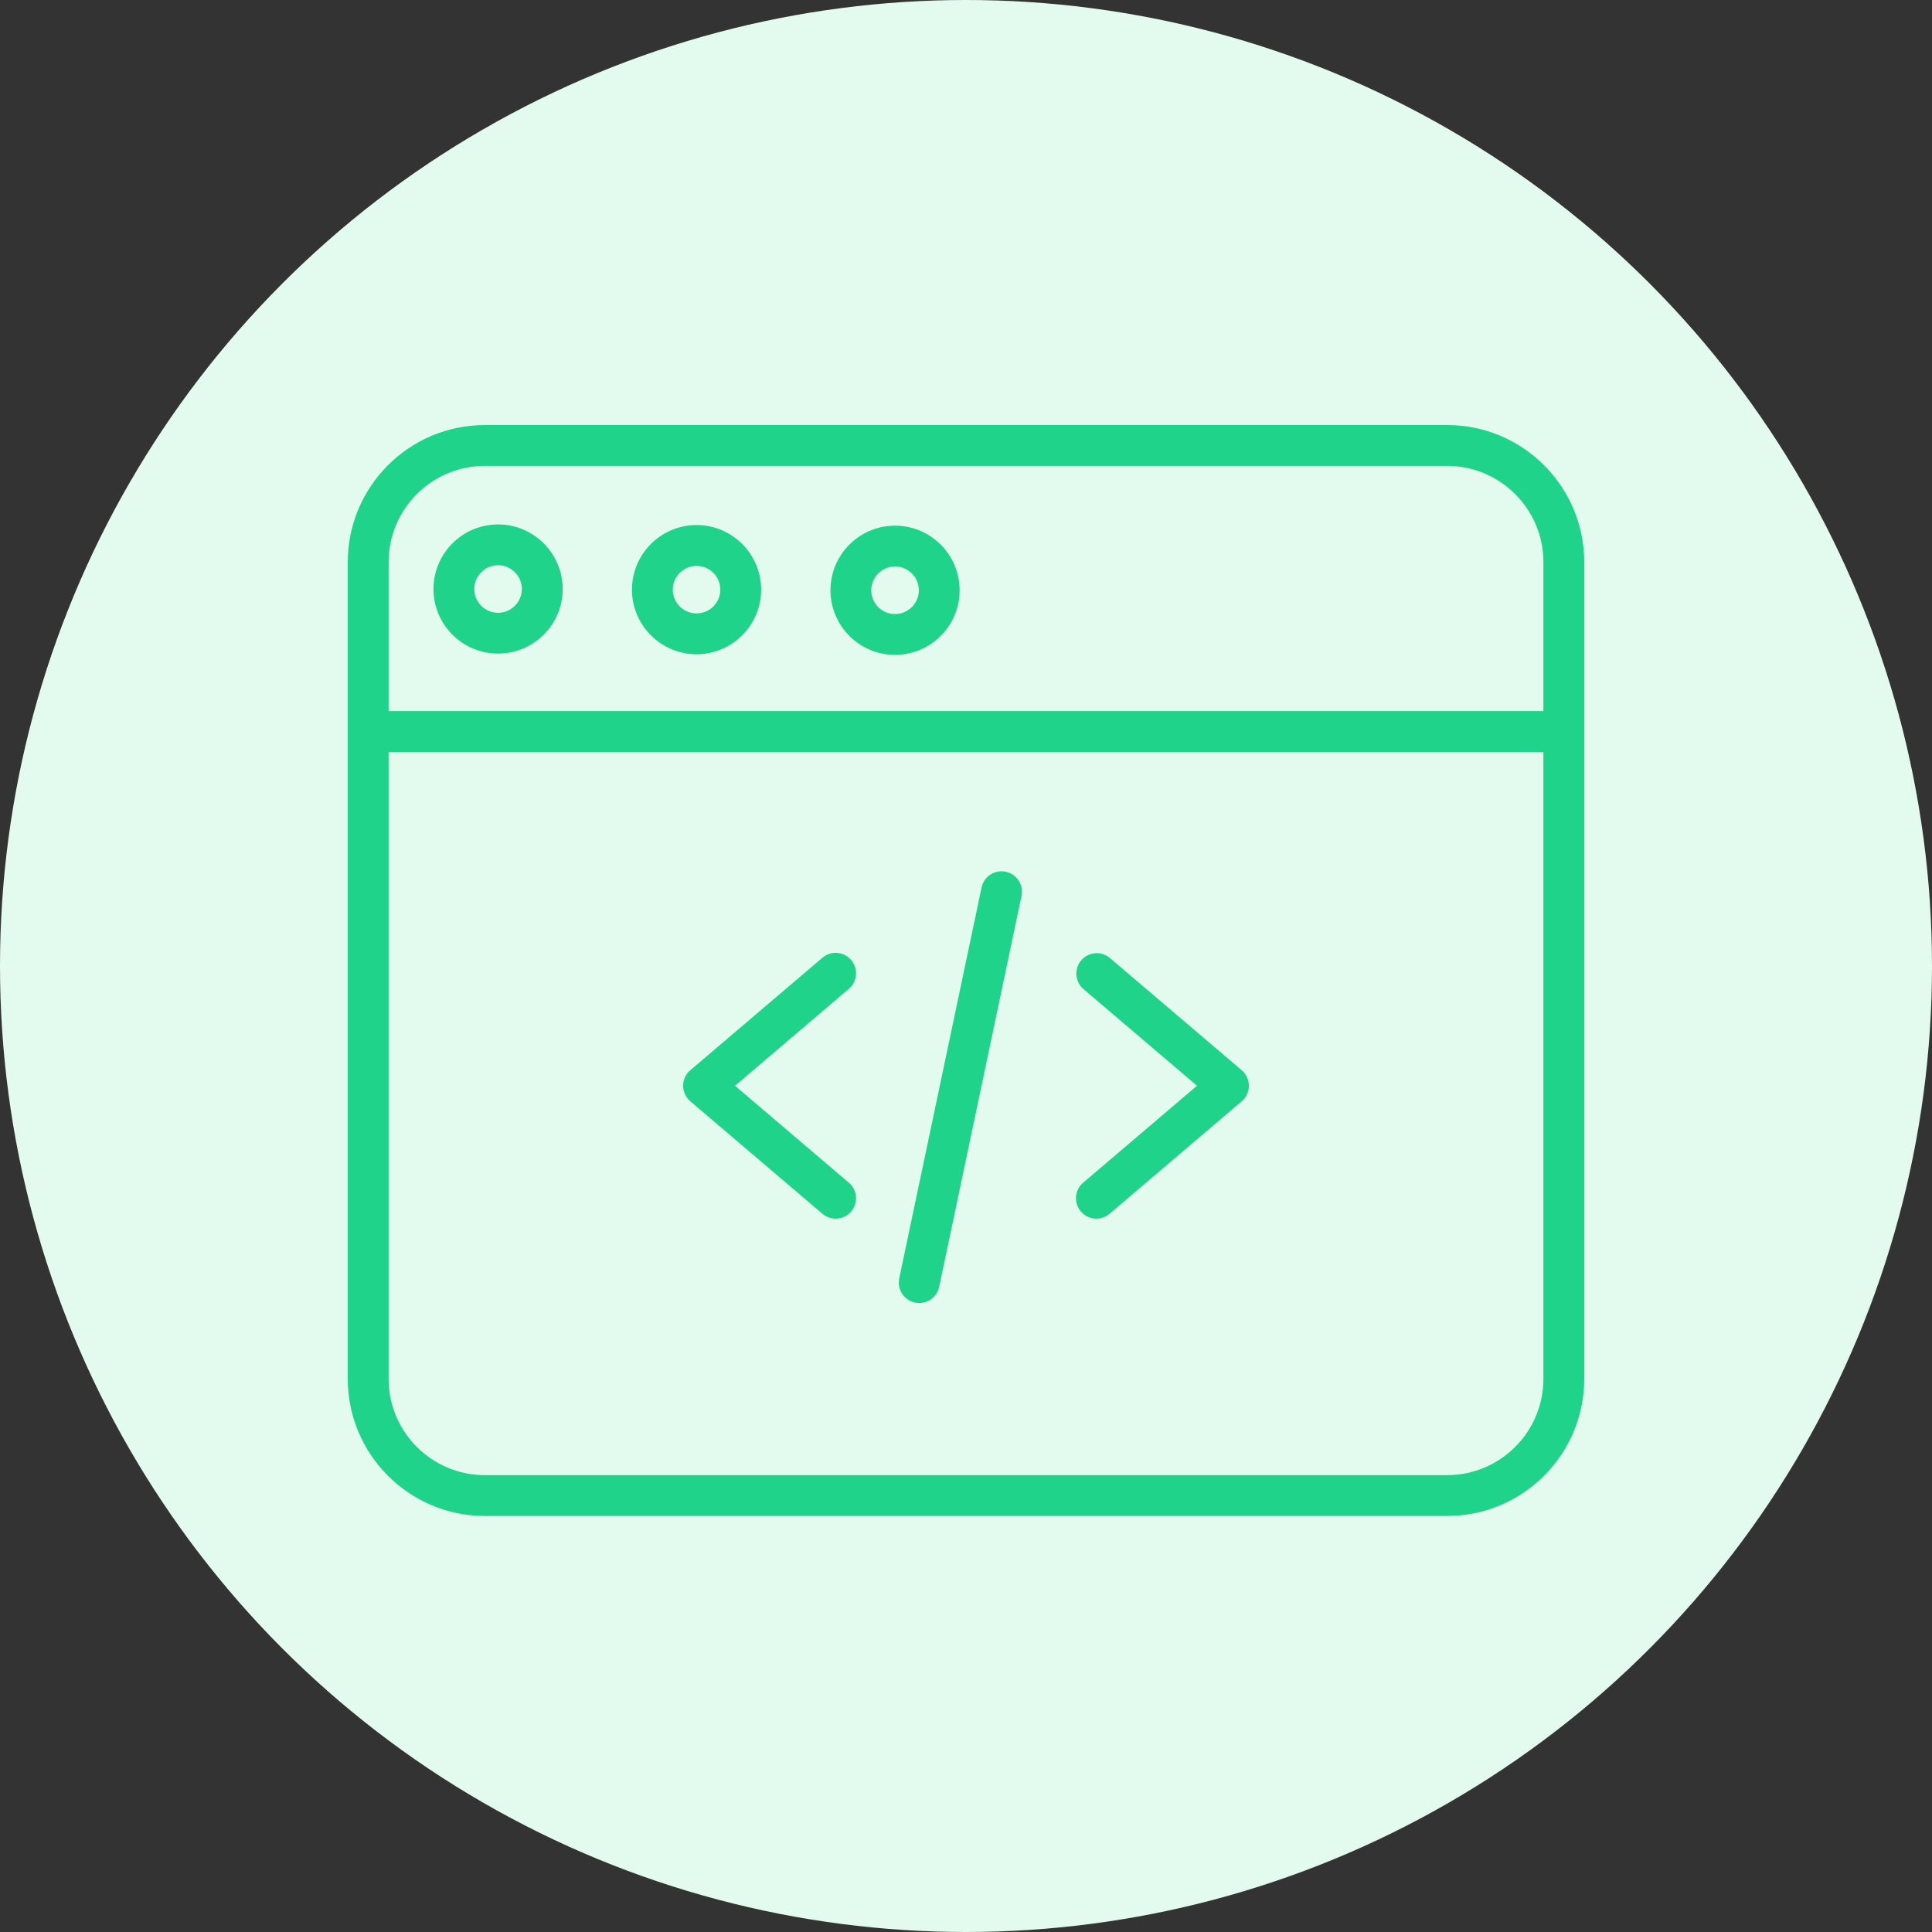 <svg width="50" height="50" viewBox="0 0 50 50" fill="none" xmlns="http://www.w3.org/2000/svg">
<rect x="0" y="0" width="50" height="50" fill="#333333" stroke="none"/>
<circle cx="25" cy="25" r="25" fill="#E3FAEE"/>
<path d="M21.626 31.538C21.5 31.538 21.379 31.494 21.284 31.412L17.865 28.501C17.807 28.452 17.76 28.39 17.728 28.32C17.696 28.251 17.679 28.175 17.679 28.099C17.679 28.023 17.696 27.947 17.728 27.877C17.76 27.808 17.807 27.746 17.865 27.697L21.284 24.786C21.39 24.695 21.529 24.65 21.668 24.661C21.808 24.672 21.937 24.739 22.028 24.845C22.217 25.068 22.191 25.401 21.968 25.59L19.022 28.099L21.968 30.608C22.051 30.678 22.11 30.771 22.137 30.876C22.165 30.981 22.159 31.091 22.122 31.193C22.084 31.294 22.017 31.382 21.928 31.444C21.839 31.505 21.734 31.538 21.626 31.538ZM28.374 31.538C28.225 31.538 28.076 31.475 27.972 31.352C27.881 31.246 27.836 31.107 27.848 30.968C27.859 30.828 27.925 30.698 28.032 30.608L30.978 28.099L28.032 25.59C27.929 25.498 27.866 25.369 27.857 25.232C27.847 25.094 27.892 24.959 27.981 24.854C28.071 24.748 28.198 24.683 28.335 24.67C28.472 24.657 28.609 24.699 28.716 24.786L32.135 27.697C32.193 27.746 32.24 27.808 32.272 27.877C32.304 27.947 32.321 28.022 32.321 28.099C32.321 28.175 32.304 28.251 32.272 28.32C32.24 28.39 32.193 28.452 32.135 28.501L28.716 31.412C28.621 31.494 28.5 31.538 28.374 31.538H28.374ZM23.79 33.722C23.711 33.722 23.633 33.704 23.562 33.671C23.491 33.637 23.429 33.588 23.379 33.526C23.329 33.465 23.294 33.394 23.276 33.318C23.257 33.241 23.256 33.161 23.272 33.084L25.403 22.968C25.431 22.831 25.514 22.711 25.631 22.635C25.748 22.558 25.891 22.532 26.029 22.56C26.166 22.589 26.286 22.672 26.362 22.789C26.439 22.906 26.465 23.049 26.437 23.186L24.306 33.302C24.281 33.421 24.216 33.527 24.122 33.603C24.028 33.68 23.911 33.722 23.79 33.722Z" fill="#20D38A"/>
<path d="M37.453 39.233H12.547C10.591 39.233 9 37.642 9 35.686V14.547C9 12.591 10.591 11 12.547 11H37.453C39.409 11 41 12.591 41 14.547V35.686C41 37.642 39.409 39.233 37.453 39.233ZM12.547 12.057C11.174 12.057 10.057 13.174 10.057 14.547V35.686C10.057 37.059 11.174 38.176 12.547 38.176H37.453C38.826 38.176 39.943 37.059 39.943 35.686V14.547C39.943 13.174 38.826 12.057 37.453 12.057H12.547Z" fill="#20D38A"/>
<path d="M40.472 19.46H9.528C9.39 19.457 9.258 19.401 9.16 19.302C9.063 19.203 9.009 19.07 9.009 18.931C9.009 18.793 9.063 18.66 9.16 18.561C9.258 18.462 9.39 18.405 9.528 18.403H40.472C40.61 18.405 40.742 18.462 40.84 18.561C40.937 18.66 40.991 18.793 40.991 18.931C40.991 19.07 40.937 19.203 40.84 19.302C40.742 19.401 40.61 19.457 40.472 19.46ZM18.027 16.932C17.105 16.932 16.355 16.181 16.355 15.26C16.355 14.338 17.105 13.588 18.027 13.588C18.948 13.588 19.698 14.338 19.698 15.26C19.698 16.181 18.948 16.932 18.027 16.932ZM18.027 14.645C17.688 14.645 17.411 14.92 17.411 15.26C17.411 15.599 17.688 15.875 18.027 15.875C18.366 15.875 18.642 15.599 18.642 15.26C18.642 14.92 18.366 14.645 18.027 14.645ZM12.89 16.915C11.968 16.915 11.218 16.165 11.218 15.244C11.218 14.322 11.968 13.572 12.89 13.572C13.812 13.572 14.562 14.322 14.562 15.244C14.562 16.165 13.812 16.915 12.89 16.915ZM12.89 14.628C12.551 14.628 12.274 14.905 12.274 15.244C12.274 15.583 12.551 15.859 12.89 15.859C13.229 15.859 13.505 15.583 13.505 15.244C13.505 14.905 13.229 14.628 12.89 14.628ZM23.163 16.948C22.242 16.948 21.492 16.198 21.492 15.276C21.492 14.354 22.242 13.604 23.163 13.604C24.085 13.604 24.835 14.354 24.835 15.276C24.835 16.198 24.085 16.948 23.163 16.948ZM23.163 14.66C22.824 14.66 22.548 14.936 22.548 15.276C22.548 15.615 22.824 15.891 23.163 15.891C23.503 15.891 23.779 15.615 23.779 15.276C23.779 14.936 23.503 14.66 23.163 14.66Z" fill="#20D38A"/>
</svg>
